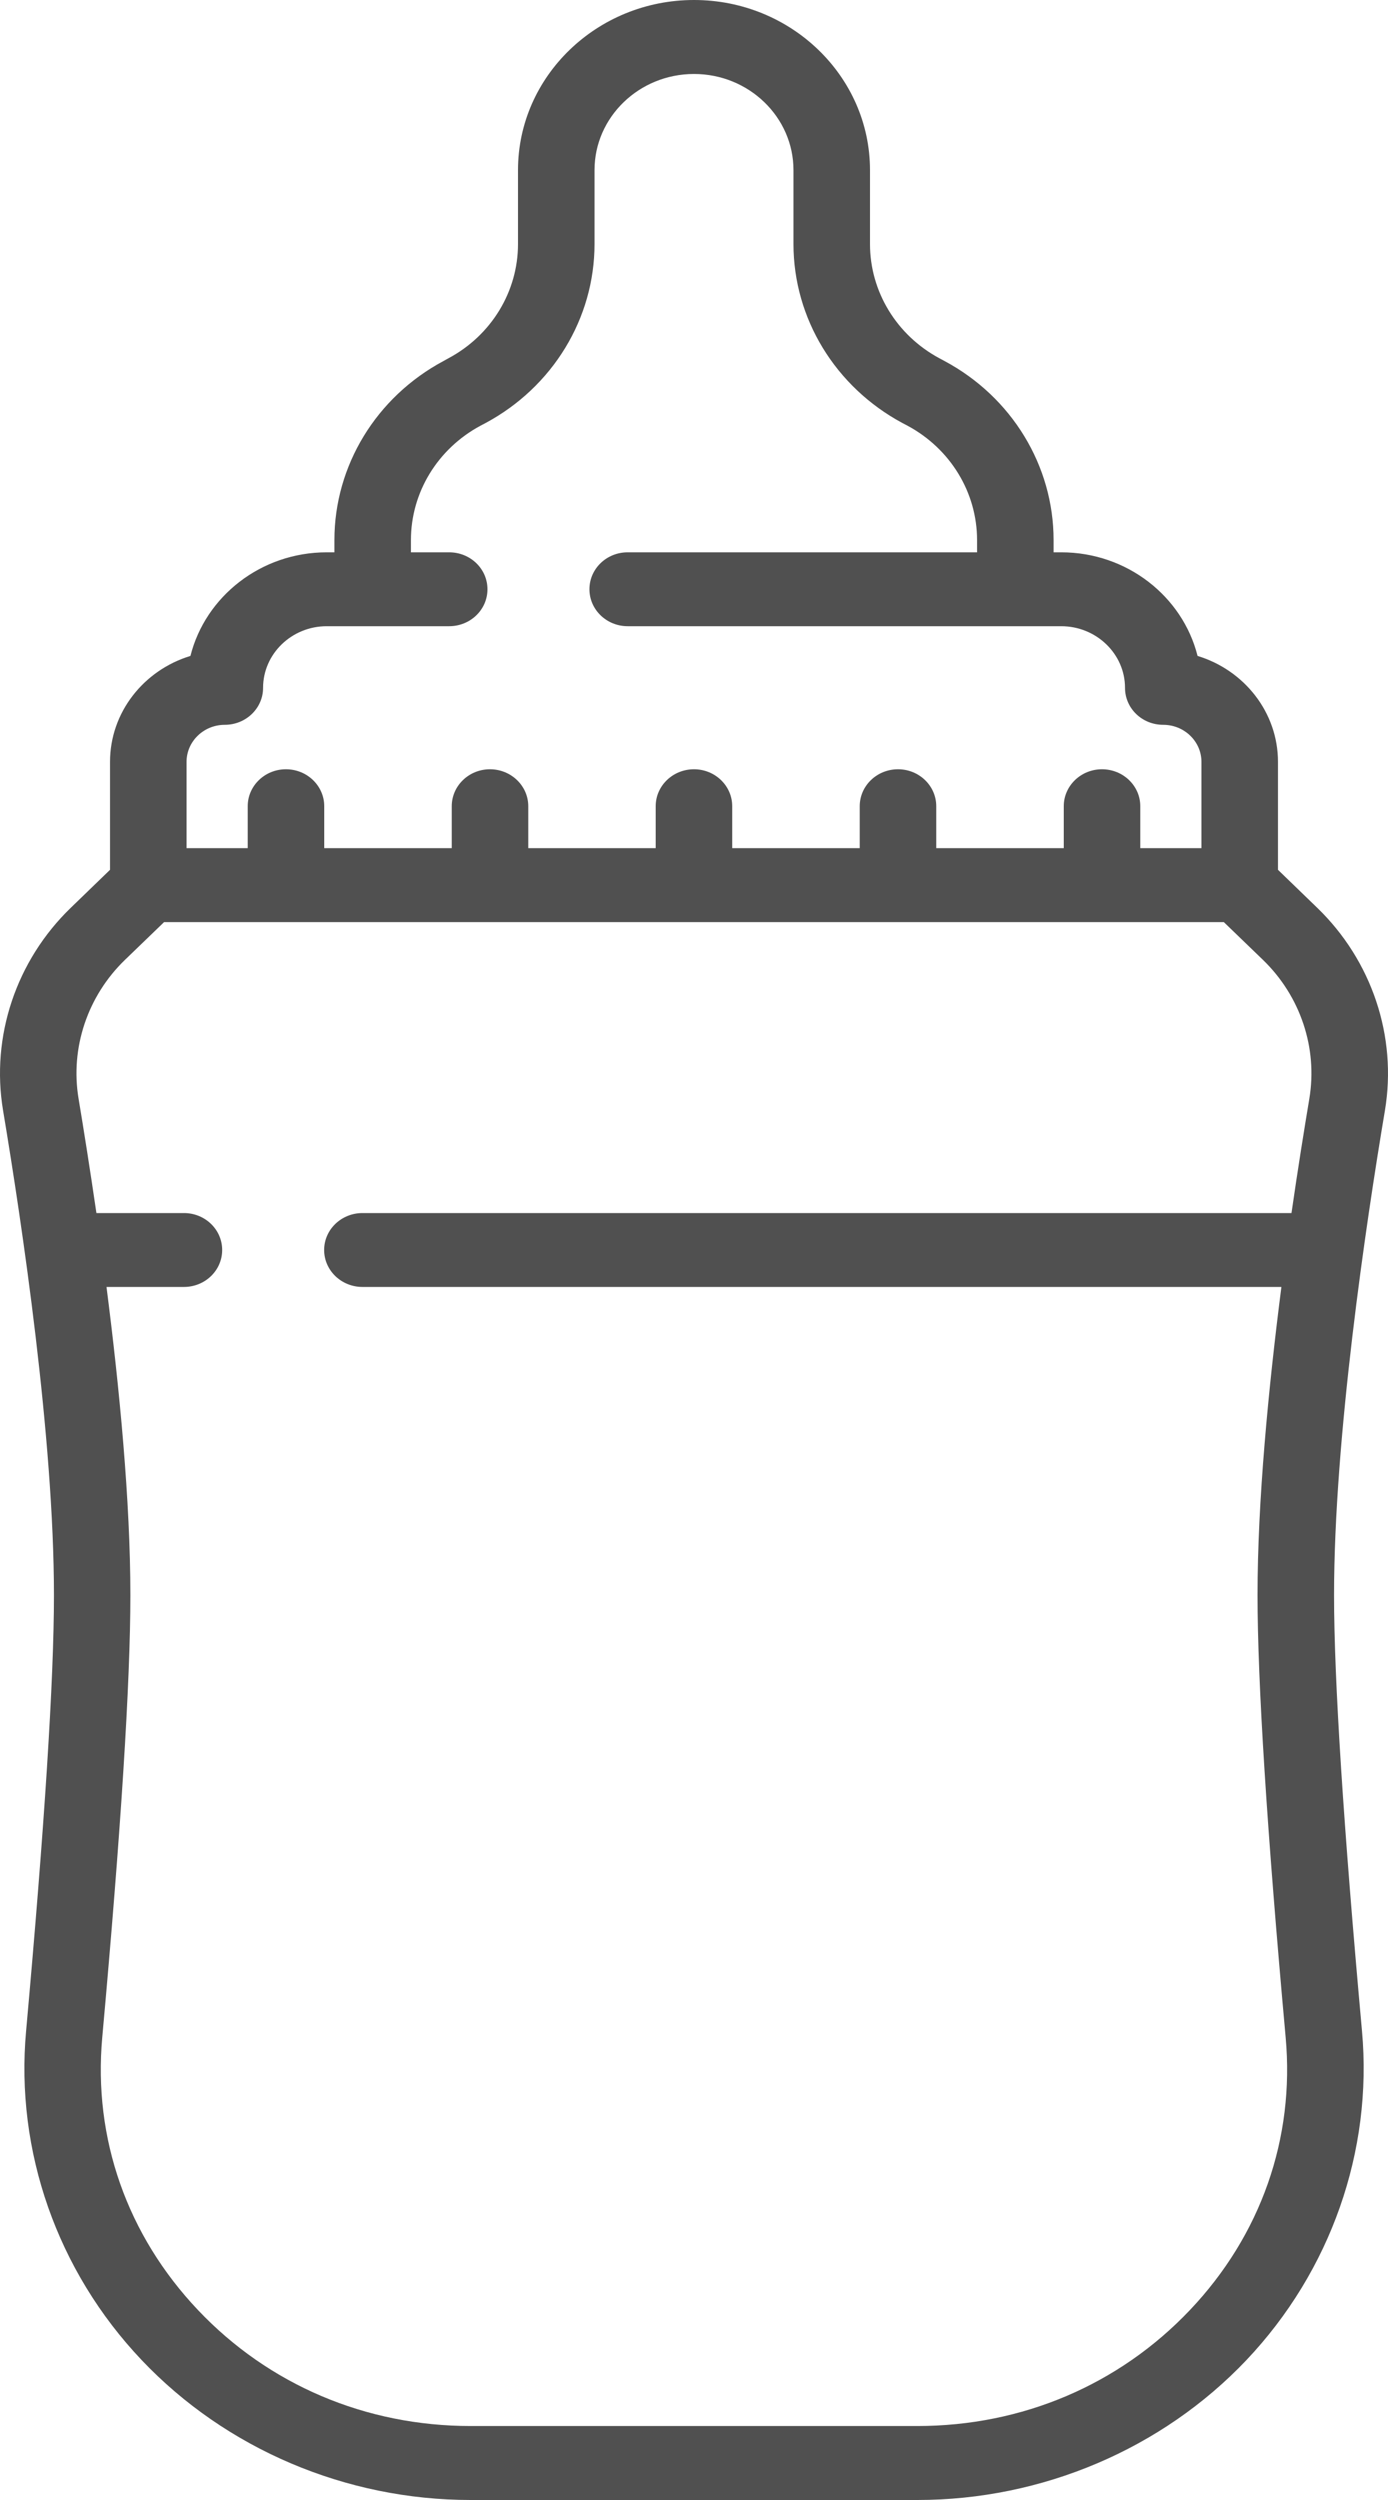<svg width="15" height="27" viewBox="0 0 15 27" fill="none" xmlns="http://www.w3.org/2000/svg">
<path fill-rule="evenodd" clip-rule="evenodd" d="M14.233 9.802L13.811 9.394V8.228C13.811 7.692 13.445 7.237 12.942 7.084C12.781 6.443 12.181 5.965 11.469 5.965H11.386V5.832C11.386 5.03 10.935 4.289 10.209 3.9L10.153 3.87C9.689 3.621 9.402 3.148 9.402 2.636V1.837C9.402 0.824 8.549 0 7.5 0C6.452 0 5.598 0.824 5.598 1.837V2.636C5.598 3.148 5.311 3.621 4.847 3.869L4.791 3.9C4.065 4.289 3.614 5.03 3.614 5.832V5.965H3.531C2.819 5.965 2.219 6.443 2.058 7.084C1.555 7.237 1.189 7.692 1.189 8.228V9.394L0.767 9.802C0.174 10.374 -0.1 11.194 0.033 11.992C0.238 13.219 0.583 15.531 0.583 17.228C0.583 18.142 0.481 19.726 0.282 21.935C0.164 23.233 0.619 24.528 1.531 25.489C2.442 26.449 3.738 27 5.086 27H9.914C11.262 27 12.559 26.449 13.47 25.489C14.38 24.528 14.836 23.233 14.719 21.935C14.519 19.726 14.417 18.142 14.417 17.228C14.417 15.531 14.761 13.219 14.967 11.992C15.1 11.194 14.826 10.374 14.233 9.802ZM2.016 8.228C2.016 8.008 2.201 7.828 2.429 7.828C2.657 7.828 2.843 7.65 2.843 7.429C2.843 7.062 3.152 6.763 3.531 6.763H4.854C5.083 6.763 5.268 6.585 5.268 6.364C5.268 6.143 5.083 5.965 4.854 5.965H4.441V5.832C4.441 5.319 4.729 4.847 5.192 4.598L5.249 4.568C5.974 4.178 6.425 3.438 6.425 2.636V1.837C6.425 1.265 6.907 0.799 7.5 0.799C8.093 0.799 8.575 1.265 8.575 1.837V2.636C8.575 3.438 9.026 4.178 9.751 4.568L9.808 4.598C10.271 4.847 10.559 5.319 10.559 5.832V5.965H6.783C6.555 5.965 6.37 6.143 6.37 6.364C6.37 6.584 6.555 6.763 6.783 6.763H11.468C11.848 6.763 12.158 7.062 12.158 7.429C12.158 7.65 12.342 7.828 12.571 7.828C12.799 7.828 12.984 8.008 12.984 8.228V9.16H12.323V8.707C12.323 8.487 12.138 8.308 11.909 8.308C11.681 8.308 11.496 8.487 11.496 8.707V9.16H10.118V8.707C10.118 8.487 9.933 8.308 9.705 8.308C9.476 8.308 9.291 8.487 9.291 8.707V9.16H7.913V8.707C7.913 8.487 7.728 8.308 7.5 8.308C7.271 8.308 7.086 8.487 7.086 8.707V9.16H5.709V8.707C5.709 8.487 5.523 8.308 5.295 8.308C5.067 8.308 4.882 8.487 4.882 8.707V9.16H3.504V8.707C3.504 8.487 3.319 8.308 3.09 8.308C2.862 8.308 2.677 8.487 2.677 8.707V9.16H2.016V8.228H2.016ZM9.913 26.201C11.047 26.201 12.093 25.756 12.859 24.949C13.626 24.141 13.993 23.096 13.894 22.004C13.692 19.773 13.59 18.165 13.59 17.228C13.59 16.211 13.708 14.99 13.848 13.899H3.917C3.689 13.899 3.503 13.721 3.503 13.5C3.503 13.279 3.689 13.101 3.917 13.101H13.957C14.025 12.63 14.093 12.206 14.15 11.865C14.241 11.319 14.054 10.758 13.648 10.366L13.226 9.959H1.773L1.351 10.366C0.945 10.758 0.758 11.319 0.849 11.865C0.906 12.206 0.973 12.63 1.042 13.101H1.988C2.216 13.101 2.401 13.279 2.401 13.5C2.401 13.721 2.216 13.899 1.988 13.899H1.151C1.291 14.99 1.409 16.211 1.409 17.228C1.409 18.165 1.307 19.773 1.105 22.004C1.006 23.096 1.374 24.141 2.14 24.949C2.905 25.756 3.952 26.201 5.086 26.201H9.913Z" fill="#505050"/>
</svg>
